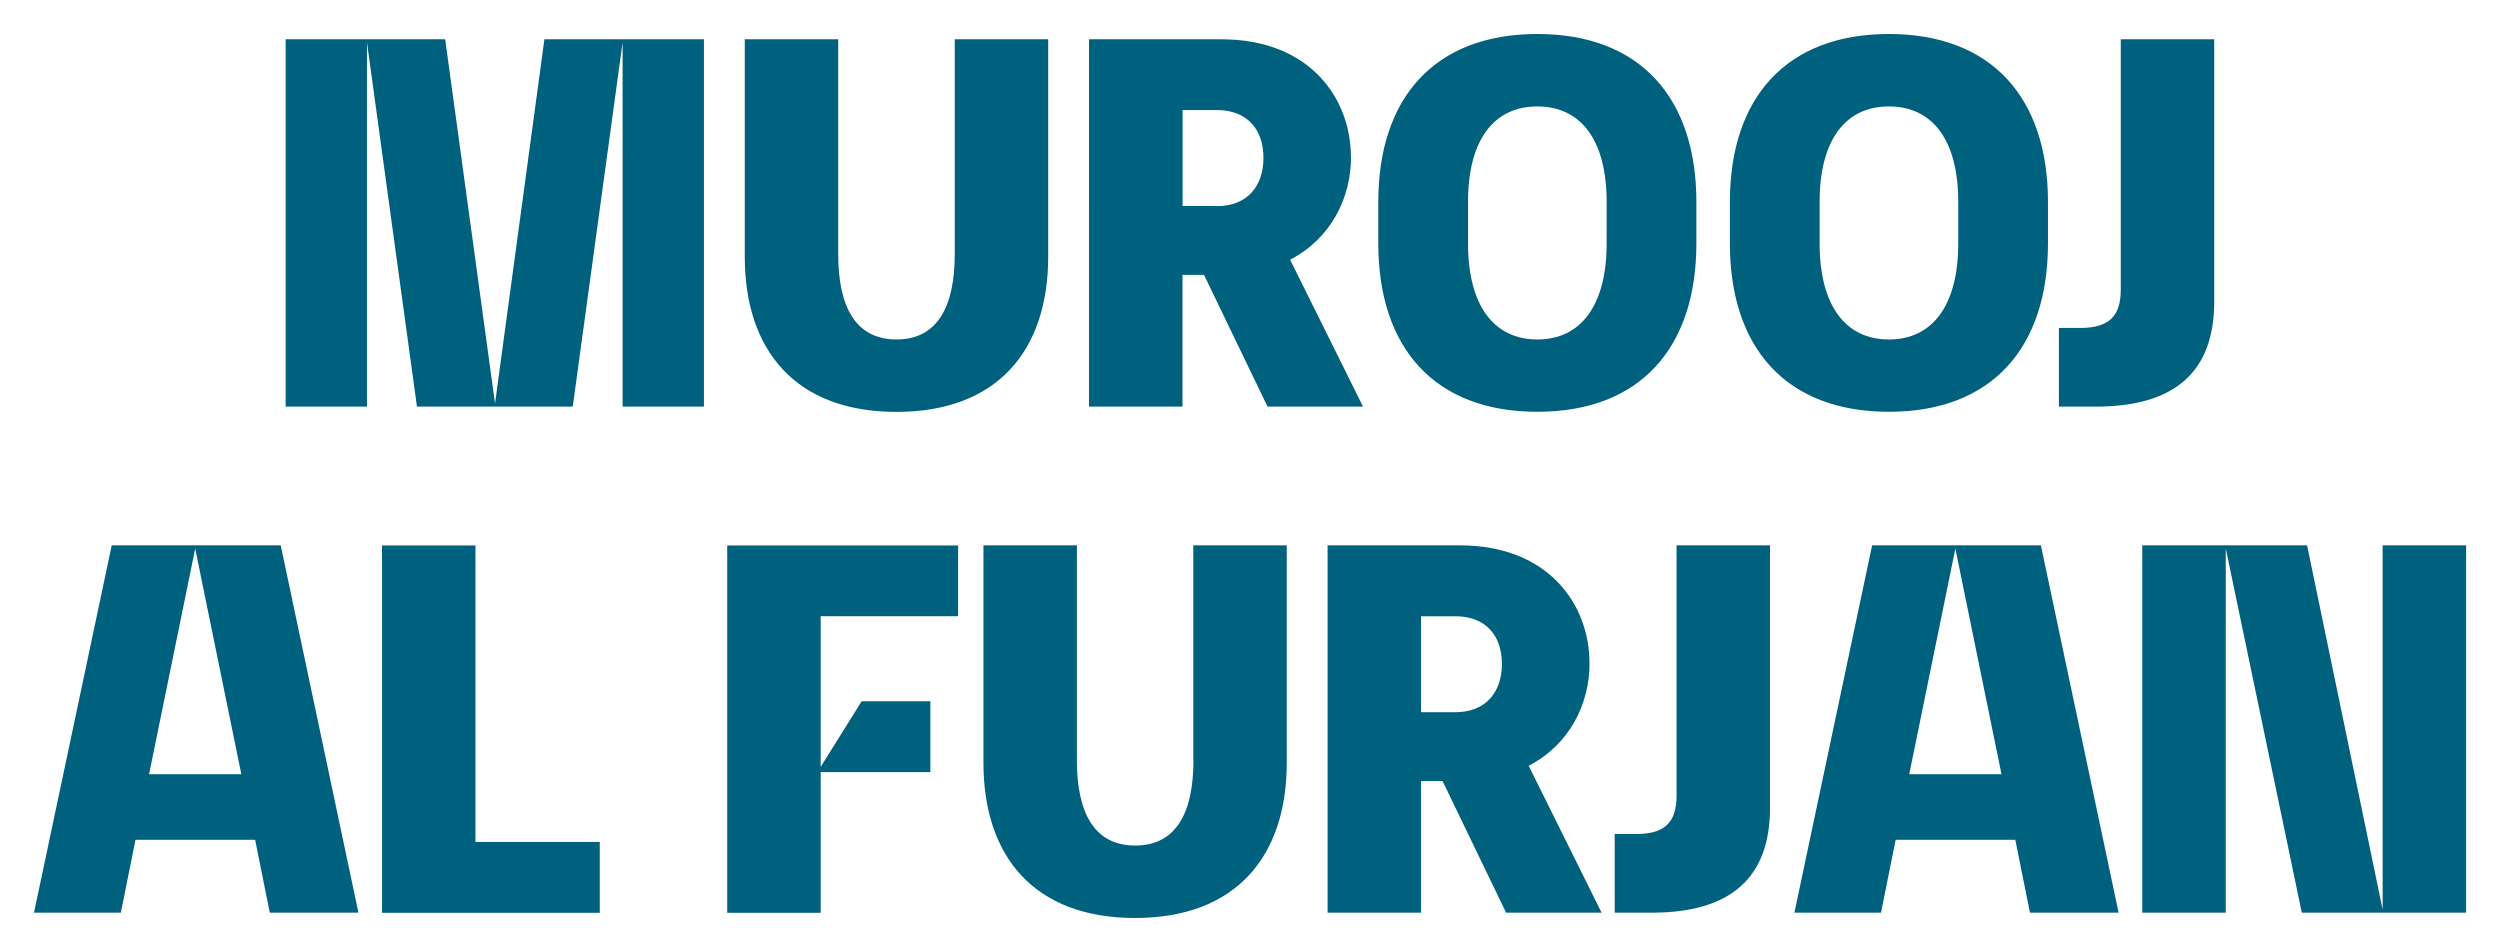 <?xml version="1.0" encoding="UTF-8"?>
<svg id="Logos" xmlns="http://www.w3.org/2000/svg" viewBox="0 0 208.12 79.25">
  <defs>
    <style>
      .cls-1 {
        fill: #00617f;
        stroke-width: 0px;
      }
    </style>
  </defs>
  <path class="cls-1" d="M23.37,45.4l6.47,30.58h-7.38l-1.22-6.07h-9.96l-1.22,6.07H2.83l6.47-30.58h14.07ZM20.09,64.45l-3.84-18.78-3.84,18.78h7.69ZM39.58,70.09h10.35v5.9h-18.13v-30.58h7.78v24.68ZM79.77,51.3h-11.45v12.54l3.41-5.46h5.72v5.9h-9.13v11.71h-7.78v-30.58h19.22v5.9ZM99.34,63.31v-17.91h7.78v18.09c0,7.82-4.24,12.93-12.63,12.93s-12.62-5.11-12.62-12.93v-18.09h7.78v17.91c0,4.28,1.4,7.08,4.85,7.08s4.85-2.79,4.85-7.08ZM132.33,55.19c0,3.36-1.62,6.77-5.07,8.56l6.07,12.23h-7.95l-5.29-10.96h-1.79v10.96h-7.78v-30.58h11.01c7.43,0,10.79,4.98,10.79,9.79ZM121.14,59.29c2.58,0,3.89-1.7,3.89-4.02s-1.31-3.97-3.89-3.97h-2.84v7.99h2.84ZM137.48,75.98h-3.06v-6.55h1.79c2.36,0,3.36-.96,3.36-3.19v-20.84h7.78v21.84c0,5.85-3.28,8.74-9.87,8.74ZM169.9,45.4l6.47,30.58h-7.38l-1.22-6.07h-9.96l-1.22,6.07h-7.21l6.47-30.58h14.07ZM166.62,64.45l-3.84-18.78-3.84,18.78h7.69ZM205.29,75.98h-13.67l-6.33-30.32v30.32h-6.95v-30.58h13.72l6.29,30.32v-30.32h6.95v30.58ZM30.55,3.53v30.32h-6.77V3.27h13.28l4.15,30.32,4.11-30.32h13.28v30.58h-6.77V3.53l-4.15,30.32h-12.97L30.55,3.53ZM79.48,21.18V3.27h7.78v18.09c0,7.82-4.24,12.93-12.63,12.93s-12.63-5.11-12.63-12.93V3.27h7.78v17.91c0,4.28,1.4,7.08,4.85,7.08s4.85-2.8,4.85-7.08ZM112.47,13.06c0,3.36-1.62,6.77-5.07,8.56l6.07,12.23h-7.95l-5.29-10.97h-1.79v10.97h-7.78V3.27h11.01c7.43,0,10.79,4.98,10.79,9.79ZM101.29,17.16c2.58,0,3.89-1.7,3.89-4.02s-1.31-3.98-3.89-3.98h-2.84v7.99h2.84ZM114.74,20.26v-3.45c0-8.65,4.67-13.98,13.24-13.98s13.24,5.33,13.24,13.98v3.45c0,8.69-4.67,14.02-13.24,14.02s-13.24-5.33-13.24-14.02ZM127.98,28.26c3.63,0,5.77-2.84,5.77-8v-3.45c0-5.15-2.14-7.95-5.77-7.95s-5.77,2.8-5.77,7.95v3.45c0,5.16,2.14,8,5.77,8ZM144.01,20.26v-3.45c0-8.65,4.67-13.98,13.24-13.98s13.24,5.33,13.24,13.98v3.45c0,8.69-4.67,14.02-13.24,14.02s-13.24-5.33-13.24-14.02ZM157.25,28.26c3.63,0,5.77-2.84,5.77-8v-3.45c0-5.15-2.14-7.95-5.77-7.95s-5.77,2.8-5.77,7.95v3.45c0,5.16,2.14,8,5.77,8ZM174.46,33.85h-3.06v-6.55h1.79c2.36,0,3.36-.96,3.36-3.19V3.27h7.78v21.84c0,5.85-3.28,8.74-9.87,8.74Z" />
</svg>